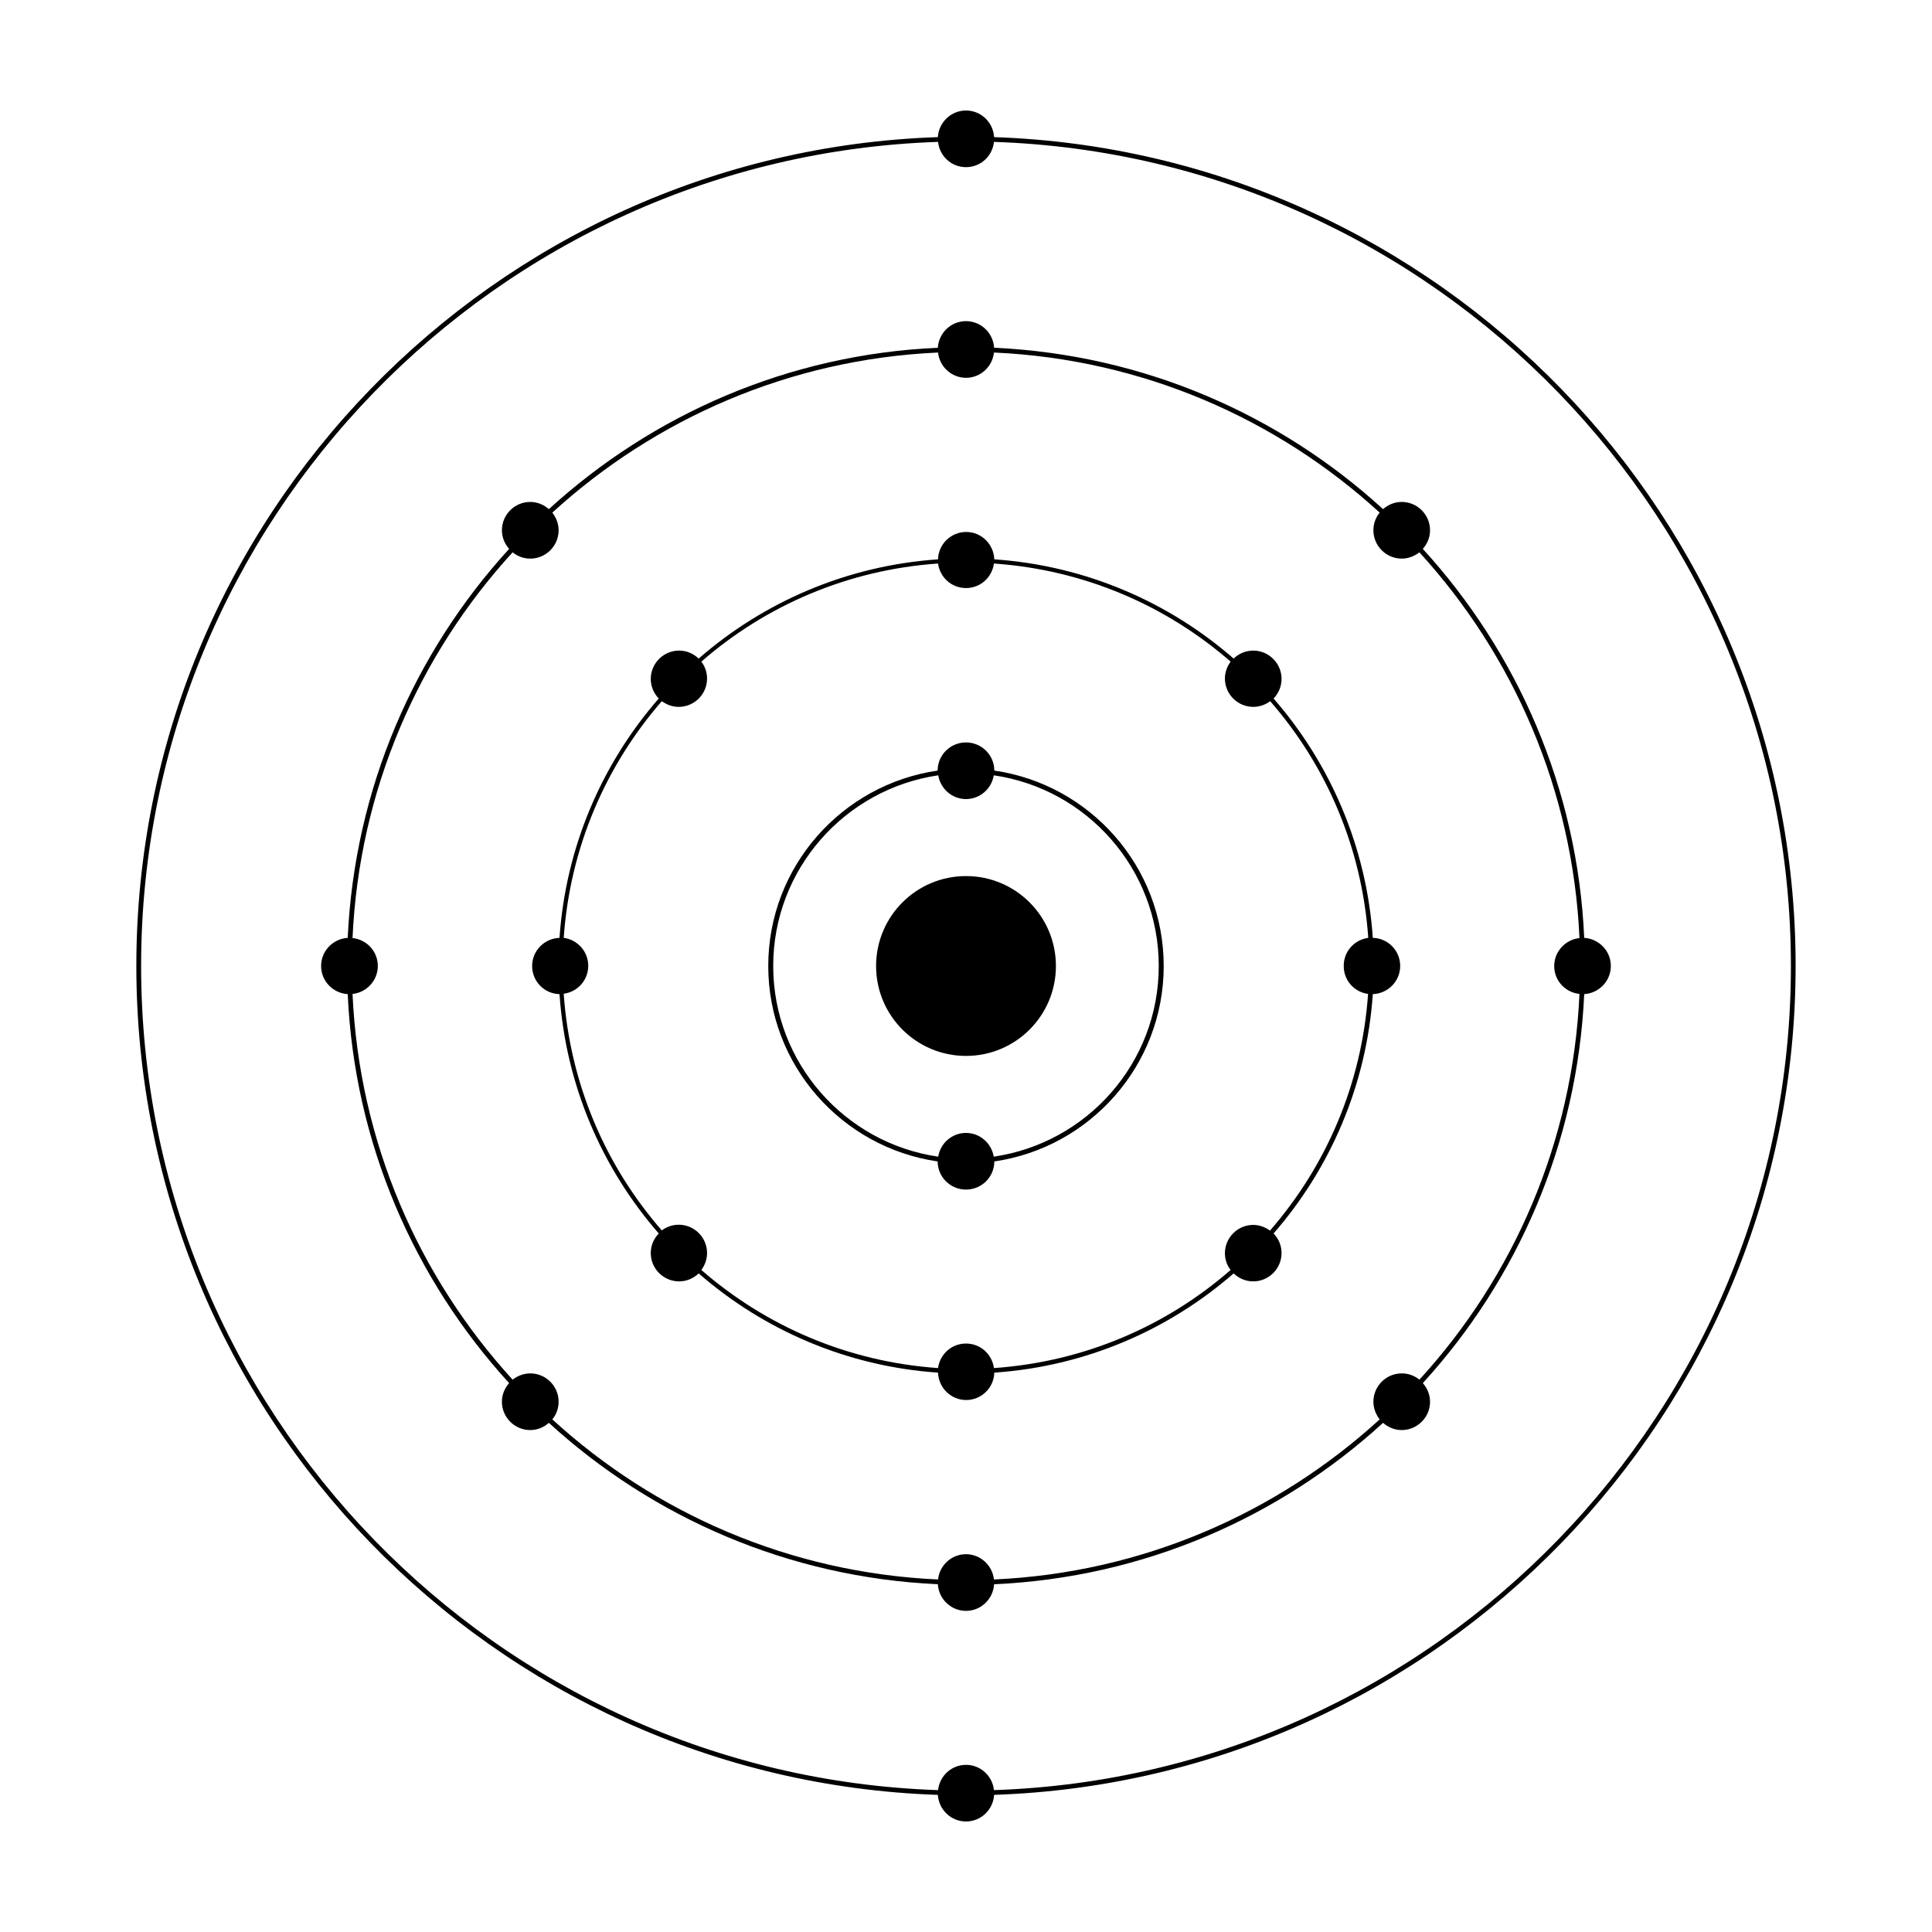 <?xml version="1.0" encoding="UTF-8"?>
<!-- Uploaded to: ICON Repo, www.svgrepo.com, Generator: ICON Repo Mixer Tools -->
<svg fill="#000000" width="800px" height="800px" version="1.1" viewBox="144 144 512 512" xmlns="http://www.w3.org/2000/svg">
 <g>
  <path d="m507.81 392.54c-1.664-24.184-11.285-46.199-26.301-63.43 1.309-1.359 2.117-3.176 2.117-5.188 0-4.133-3.375-7.508-7.508-7.508-2.016 0-3.828 0.805-5.188 2.117-17.23-15.012-39.246-24.637-63.43-26.301-0.152-4.031-3.426-7.254-7.457-7.254s-7.356 3.223-7.457 7.254c-24.184 1.664-46.199 11.285-63.43 26.301-1.359-1.309-3.176-2.117-5.188-2.117-4.133 0-7.508 3.375-7.508 7.508 0 2.016 0.805 3.828 2.117 5.188-15.012 17.23-24.637 39.246-26.301 63.43-4.031 0.152-7.254 3.426-7.254 7.457 0 4.082 3.223 7.356 7.254 7.457 1.664 24.184 11.285 46.199 26.301 63.43-1.309 1.359-2.117 3.176-2.117 5.188 0 4.133 3.375 7.508 7.508 7.508 2.016 0 3.828-0.805 5.188-2.117 17.23 15.012 39.246 24.637 63.43 26.301 0.152 4.031 3.426 7.254 7.457 7.254s7.356-3.223 7.457-7.254c24.184-1.664 46.199-11.285 63.43-26.301 1.359 1.309 3.176 2.117 5.188 2.117 4.133 0 7.508-3.375 7.508-7.508 0-2.016-0.805-3.828-2.117-5.188 15.012-17.23 24.637-39.246 26.301-63.43 4.031-0.152 7.254-3.426 7.254-7.457 0.004-4.082-3.223-7.356-7.254-7.457zm-1.258 14.863c-1.664 23.93-11.133 45.645-25.996 62.723-1.258-0.906-2.769-1.512-4.434-1.512-4.133 0-7.508 3.375-7.508 7.508 0 1.664 0.555 3.223 1.512 4.434-17.027 14.863-38.793 24.336-62.723 25.996-0.504-3.68-3.578-6.5-7.406-6.5s-6.902 2.82-7.406 6.5c-23.93-1.664-45.645-11.133-62.723-25.996 0.906-1.258 1.512-2.769 1.512-4.484 0-4.133-3.375-7.508-7.508-7.508-1.664 0-3.223 0.555-4.484 1.512-14.863-17.027-24.336-38.793-25.996-62.723 3.68-0.504 6.5-3.578 6.5-7.406 0-3.777-2.82-6.902-6.5-7.406 1.664-23.93 11.133-45.645 25.996-62.723 1.258 0.906 2.769 1.512 4.484 1.512 4.133 0 7.508-3.375 7.508-7.508 0-1.664-0.555-3.223-1.512-4.484 17.027-14.863 38.793-24.336 62.723-25.996 0.504 3.68 3.578 6.5 7.406 6.5s6.902-2.82 7.406-6.5c23.93 1.664 45.645 11.133 62.723 25.996-0.906 1.258-1.512 2.769-1.512 4.484 0 4.133 3.375 7.508 7.508 7.508 1.664 0 3.223-0.555 4.484-1.512 14.863 17.027 24.336 38.793 25.996 62.723-3.68 0.504-6.5 3.578-6.5 7.406-0.051 3.828 2.769 6.953 6.449 7.457z"/>
  <path d="m570.89 400c0-3.981-3.125-7.203-7.055-7.457-1.762-39.598-17.684-75.621-42.773-103.08 1.16-1.309 1.914-3.023 1.914-4.938 0-4.133-3.375-7.508-7.508-7.508-1.914 0-3.629 0.754-4.938 1.914-27.457-25.09-63.48-40.961-103.08-42.773-0.25-3.93-3.477-7.055-7.457-7.055-3.981 0-7.203 3.125-7.457 7.055-39.598 1.762-75.621 17.684-103.08 42.773-1.309-1.16-3.023-1.914-4.938-1.914-4.133 0-7.508 3.375-7.508 7.508 0 1.914 0.754 3.629 1.914 4.938-25.09 27.457-40.961 63.48-42.773 103.08-3.93 0.25-7.055 3.477-7.055 7.457s3.125 7.203 7.055 7.457c1.762 39.598 17.684 75.621 42.773 103.08-1.16 1.309-1.914 3.023-1.914 4.938 0 4.133 3.375 7.508 7.508 7.508 1.914 0 3.629-0.754 4.938-1.914 27.457 25.09 63.48 40.961 103.08 42.773 0.25 3.93 3.477 7.055 7.457 7.055 3.981 0 7.203-3.125 7.457-7.055 39.598-1.762 75.621-17.684 103.08-42.773 1.309 1.16 3.023 1.914 4.938 1.914 4.133 0 7.508-3.375 7.508-7.508 0-1.914-0.754-3.629-1.914-4.938 25.09-27.457 40.961-63.48 42.773-103.08 3.93-0.254 7.055-3.477 7.055-7.457zm-8.312 7.406c-1.762 39.297-17.531 75.016-42.422 102.22-1.309-1.059-2.922-1.664-4.684-1.664-4.133 0-7.508 3.375-7.508 7.508 0 1.762 0.656 3.375 1.664 4.684-27.258 24.887-62.926 40.656-102.22 42.422-0.402-3.727-3.578-6.699-7.406-6.699s-7.004 2.922-7.406 6.699c-39.297-1.762-75.016-17.531-102.22-42.422 1.059-1.309 1.664-2.922 1.664-4.684 0-4.133-3.375-7.508-7.508-7.508-1.762 0-3.375 0.656-4.684 1.664-24.887-27.258-40.656-62.926-42.422-102.22 3.777-0.402 6.699-3.578 6.699-7.406 0-3.879-2.922-7.004-6.699-7.406 1.762-39.297 17.531-75.016 42.422-102.22 1.309 1.059 2.922 1.664 4.684 1.664 4.133 0 7.508-3.375 7.508-7.508 0-1.762-0.656-3.375-1.664-4.684 27.258-24.887 62.926-40.656 102.22-42.422 0.402 3.777 3.578 6.699 7.406 6.699s7.004-2.922 7.406-6.699c39.297 1.762 75.016 17.531 102.22 42.422-1.059 1.309-1.664 2.922-1.664 4.684 0 4.133 3.375 7.508 7.508 7.508 1.762 0 3.375-0.656 4.684-1.664 24.887 27.258 40.656 62.926 42.422 102.22-3.727 0.402-6.699 3.578-6.699 7.406 0 3.879 2.922 7 6.699 7.406z"/>
  <path d="m423.83 400c0 13.16-10.668 23.828-23.828 23.828-13.164 0-23.832-10.668-23.832-23.828 0-13.164 10.668-23.832 23.832-23.832 13.16 0 23.828 10.668 23.828 23.832"/>
  <path d="m619.86 400c0-118.7-94.617-215.68-212.41-219.66-0.25-3.934-3.473-7.055-7.453-7.055s-7.203 3.125-7.457 7.055c-117.79 3.977-212.41 100.96-212.41 219.66s94.617 215.68 212.41 219.66c0.25 3.93 3.477 7.051 7.457 7.051s7.203-3.125 7.457-7.055c117.79-3.977 212.4-100.96 212.4-219.66zm-212.45 218.4c-0.402-3.777-3.578-6.699-7.406-6.699s-7.004 2.922-7.406 6.699c-117.14-3.93-211.2-100.36-211.2-218.4s94.062-214.47 211.2-218.4c0.402 3.777 3.527 6.699 7.406 6.699s7.004-2.922 7.406-6.699c117.13 3.93 211.2 100.36 211.2 218.4s-94.062 214.47-211.2 218.4z"/>
  <path d="m407.5 348.21c0-4.133-3.375-7.457-7.508-7.457-4.133 0-7.508 3.324-7.508 7.457-25.34 3.676-44.887 25.441-44.887 51.793 0 26.348 19.547 48.113 44.891 51.793 0 4.133 3.375 7.457 7.508 7.457s7.508-3.324 7.508-7.457c25.34-3.68 44.891-25.441 44.891-51.793-0.004-26.352-19.551-48.117-44.895-51.793zm-0.148 102.32c-0.605-3.578-3.68-6.297-7.356-6.297-3.68 0-6.801 2.719-7.356 6.297-24.688-3.578-43.73-24.836-43.73-50.531s19.043-46.906 43.73-50.531c0.605 3.578 3.68 6.297 7.356 6.297 3.68 0 6.801-2.719 7.356-6.297 24.688 3.578 43.73 24.836 43.73 50.531 0 25.691-18.996 46.902-43.73 50.531z"/>
 </g>
</svg>